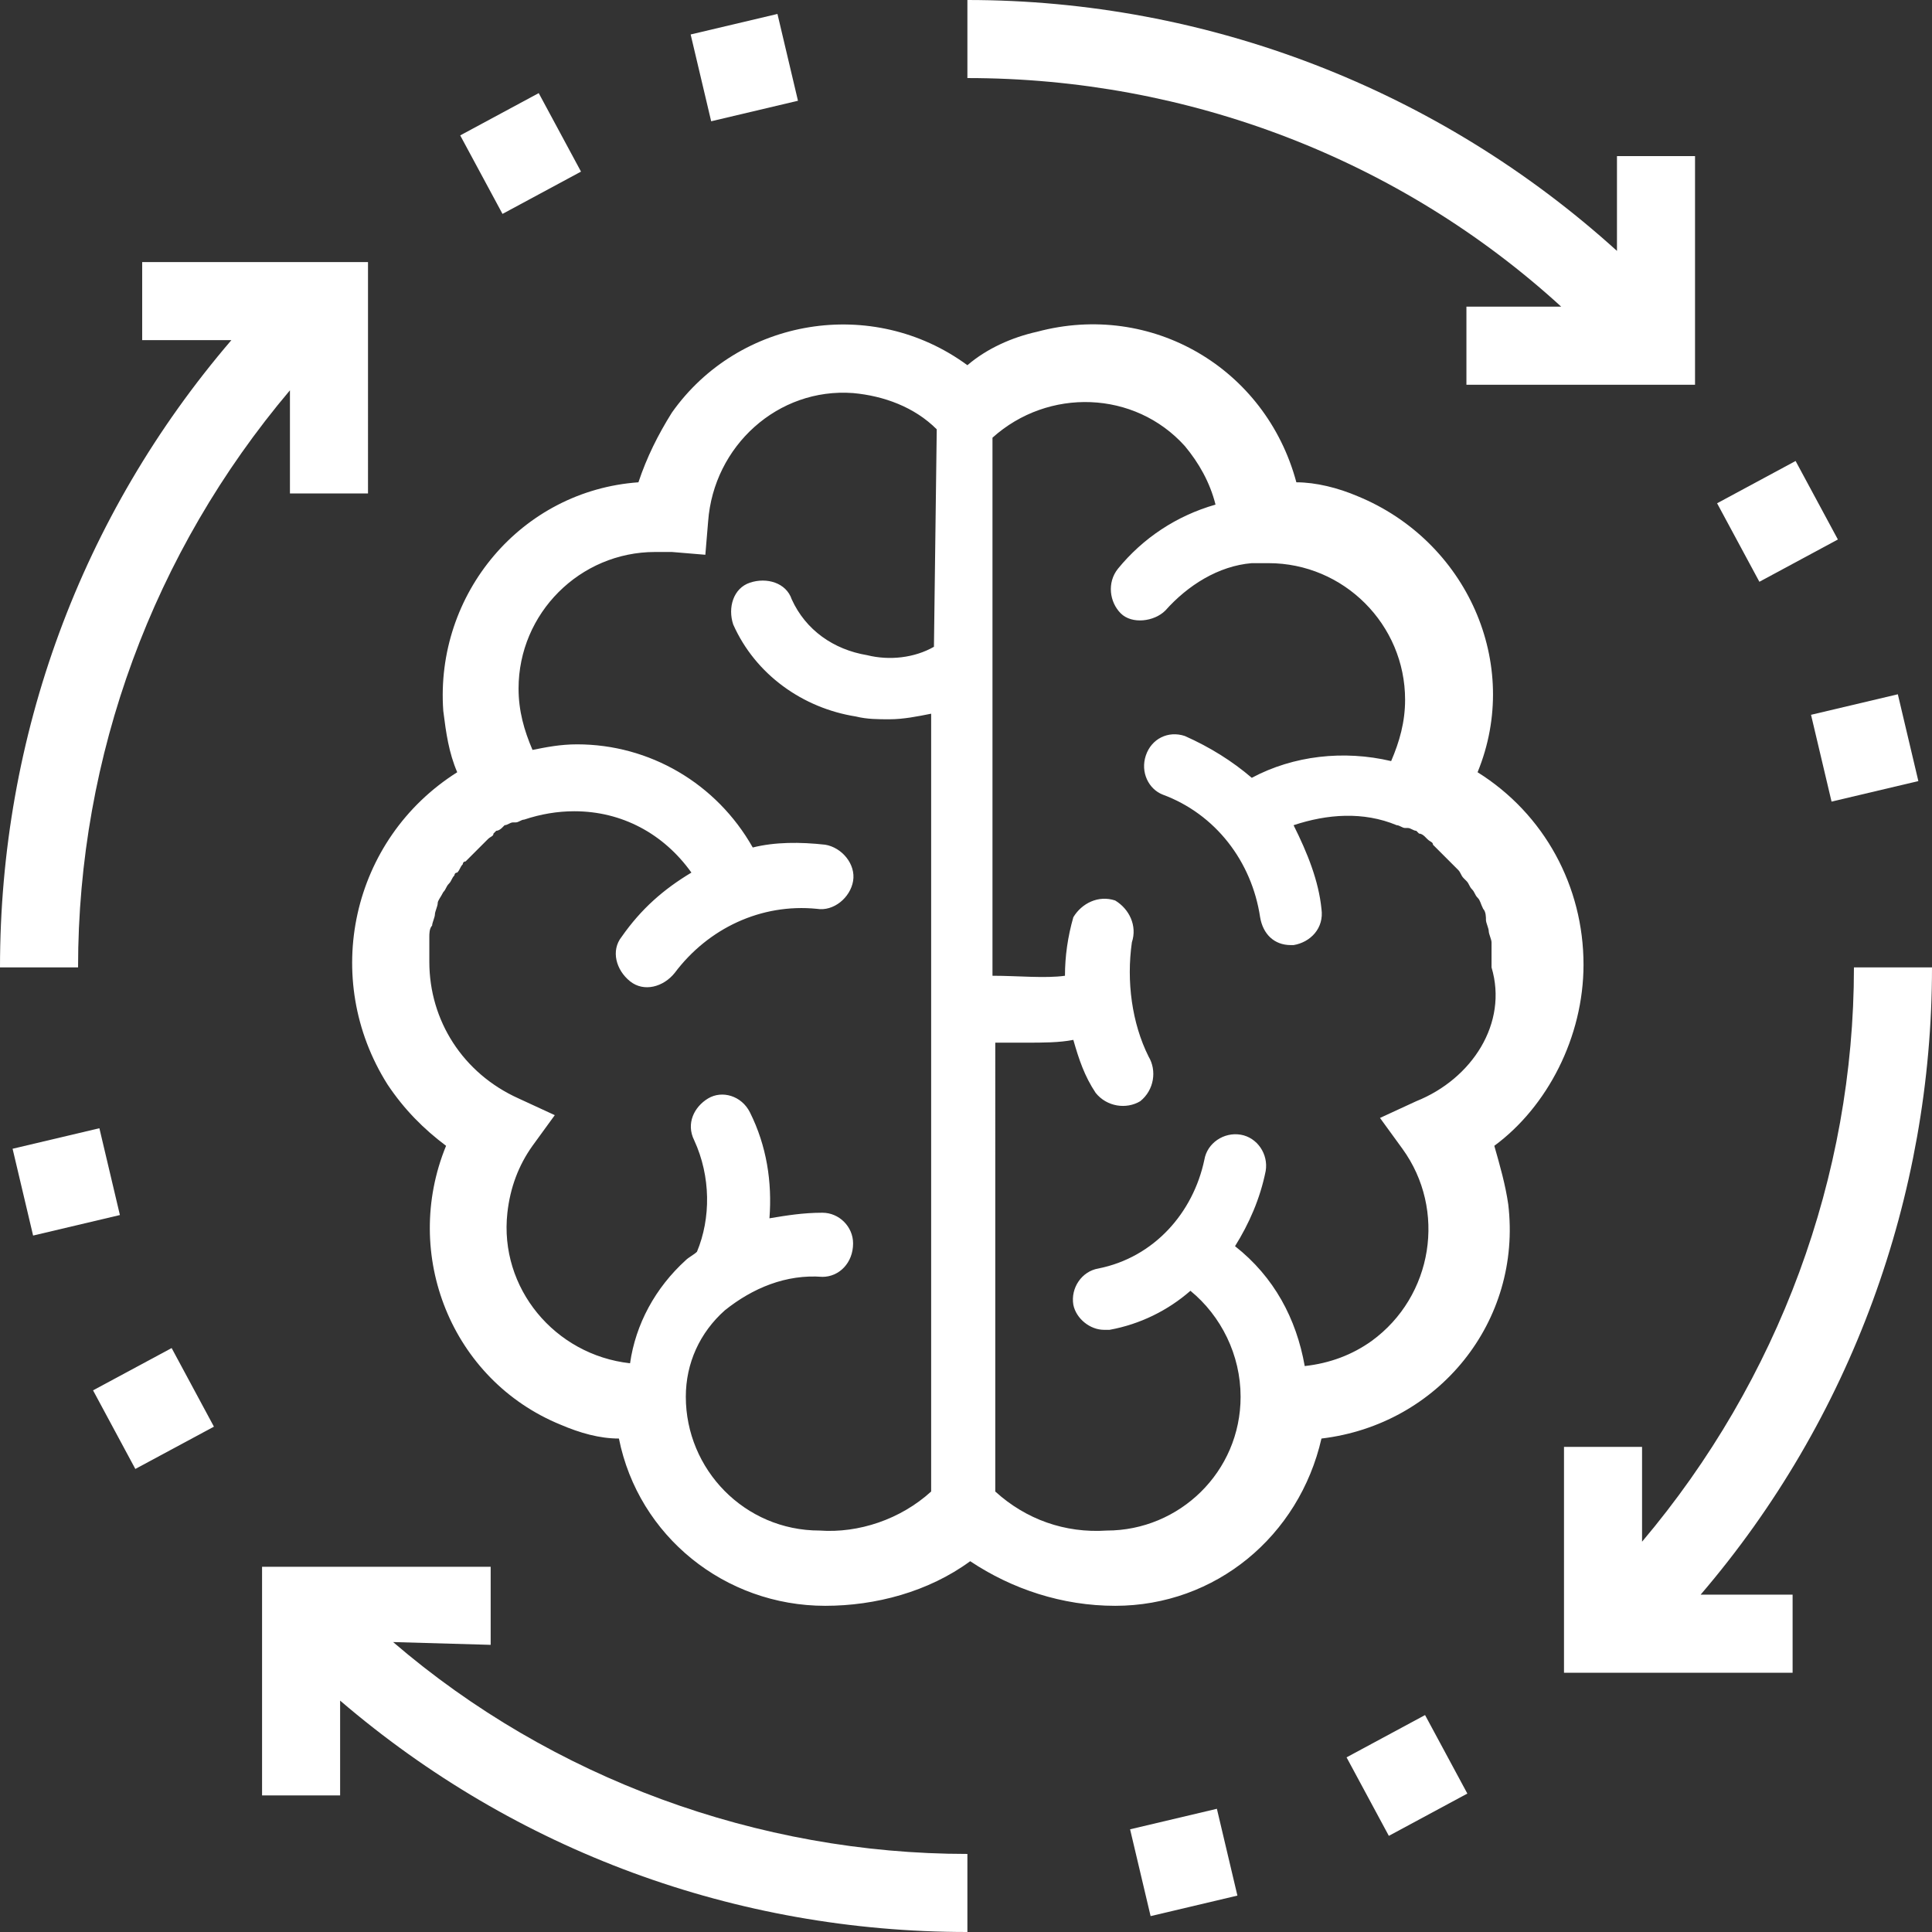 <?xml version="1.0" encoding="utf-8"?>
<!-- Generator: Adobe Illustrator 24.3.0, SVG Export Plug-In . SVG Version: 6.00 Build 0)  -->
<svg version="1.1" id="Calque_1" xmlns="http://www.w3.org/2000/svg" xmlns:xlink="http://www.w3.org/1999/xlink" x="0px" y="0px"
	 viewBox="0 0 69.3 69.3" style="enable-background:new 0 0 69.3 69.3;" xml:space="preserve">
<rect x="0" y="0" width="69.3" height="69.3" fill="#333333" stroke="none"/>
<style type="text/css">
	.st0{fill:#FFFFFF;}
</style>
<g>
	<path class="st0" d="M2.8,34.7c0-7.6,2.7-14.9,7.6-20.7v3.7h2.8V9.4H5.1v2.8h3.2C2.9,18.5,0,26.4,0,34.7H2.8z"/>
	<path class="st0" d="M69.3,34.7h-2.8c0,7.5-2.7,14.8-7.6,20.6v-3.4h-2.8V60h8.2v-2.8H61C66.4,50.9,69.3,42.9,69.3,34.7z"/>
	<path class="st0" d="M17.6,59v-2.8H9.4v8.2h2.8V61c6.3,5.4,14.2,8.3,22.5,8.3v-2.8c-7.5,0-14.9-2.7-20.6-7.6L17.6,59z"/>
	<path class="st0" d="M52.6,11v2.8h8.2V5.6H58V9C51.6,3.2,43.3,0,34.7,0v2.8c7.9,0,15.5,2.9,21.3,8.2H52.6z"/>
	<path class="st0" d="M56.8,34.6c0-2.8-1.4-5.4-3.8-6.9c1.6-3.9-0.4-8.3-4.3-9.9c-0.7-0.3-1.5-0.5-2.2-0.5c-1.1-4.1-5.2-6.5-9.3-5.4
		c-0.9,0.2-1.8,0.6-2.5,1.2c-3.4-2.5-8.2-1.7-10.6,1.7c-0.5,0.8-0.9,1.6-1.2,2.5c-4.2,0.3-7.3,4-7,8.2c0.1,0.8,0.2,1.5,0.5,2.2
		c-3.8,2.4-4.9,7.4-2.5,11.2c0.6,0.9,1.3,1.6,2.1,2.2c-1.6,3.9,0.2,8.4,4.1,10c0.7,0.3,1.4,0.5,2.1,0.5c0.7,3.5,3.8,6,7.4,6
		c1.8,0,3.7-0.5,5.2-1.6c1.5,1,3.3,1.6,5.2,1.6c3.6,0,6.6-2.5,7.4-6c4.2-0.5,7.2-4.2,6.7-8.4c-0.1-0.7-0.3-1.4-0.5-2.1
		C55.5,39.7,56.8,37.2,56.8,34.6z M33.5,23.2c-0.7,0.4-1.6,0.5-2.4,0.3c-1.2-0.2-2.2-0.9-2.7-2c-0.2-0.6-0.9-0.8-1.5-0.6
		c-0.6,0.2-0.8,0.9-0.6,1.5c0.8,1.8,2.5,3,4.4,3.3c0.4,0.1,0.8,0.1,1.2,0.1c0.5,0,1-0.1,1.5-0.2v27.9c-1.1,1-2.6,1.5-4,1.4
		c-2.7,0-4.8-2.2-4.8-4.8v0c0-1.2,0.5-2.3,1.4-3.1c1-0.8,2.2-1.3,3.5-1.2c0.6,0,1.1-0.5,1.1-1.2c0-0.6-0.5-1.1-1.1-1.1
		c-0.7,0-1.3,0.1-1.9,0.2c0.1-1.3-0.1-2.6-0.7-3.8c-0.3-0.6-1-0.8-1.5-0.5c-0.5,0.3-0.8,0.9-0.5,1.5c0.6,1.3,0.6,2.8,0.1,4
		c-0.1,0.1-0.3,0.2-0.4,0.3c-1.1,1-1.8,2.3-2,3.7c-2.7-0.3-4.7-2.7-4.4-5.4c0.1-0.9,0.4-1.7,0.9-2.4l0.8-1.1l-1.3-0.6
		c-2-0.9-3.2-2.8-3.2-4.9c0-0.1,0-0.3,0-0.4v-0.1c0-0.1,0-0.3,0-0.4l0,0c0-0.1,0-0.3,0.1-0.4l0,0c0-0.1,0.1-0.3,0.1-0.4l0,0
		c0-0.1,0.1-0.3,0.1-0.4v0c0-0.1,0.1-0.2,0.2-0.4l0,0c0.1-0.1,0.1-0.2,0.2-0.3l0,0c0.1-0.1,0.1-0.2,0.2-0.3c0,0,0-0.1,0.1-0.1
		c0.1-0.1,0.1-0.2,0.2-0.3c0,0,0-0.1,0.1-0.1c0.1-0.1,0.1-0.1,0.2-0.2c0,0,0.1-0.1,0.1-0.1c0.1-0.1,0.1-0.1,0.2-0.2
		c0,0,0.1-0.1,0.1-0.1c0,0,0.1-0.1,0.1-0.1l0.1-0.1c0.1-0.1,0.2-0.1,0.2-0.2c0,0,0.1-0.1,0.1-0.1c0.1,0,0.2-0.1,0.2-0.1l0.1-0.1
		c0.1,0,0.2-0.1,0.3-0.1c0,0,0.1,0,0.1,0c0.1,0,0.2-0.1,0.3-0.1c0.6-0.2,1.2-0.3,1.8-0.3c1.7,0,3.2,0.8,4.2,2.2
		c-1,0.6-1.8,1.3-2.5,2.3c-0.4,0.5-0.2,1.2,0.3,1.6c0.5,0.4,1.2,0.2,1.6-0.3c1.2-1.6,3.1-2.5,5.1-2.3c0.6,0.1,1.2-0.4,1.3-1
		c0.1-0.6-0.4-1.2-1-1.3c-0.9-0.1-1.8-0.1-2.6,0.1c-1.3-2.3-3.7-3.7-6.3-3.7c-0.6,0-1.1,0.1-1.6,0.2c-0.3-0.7-0.5-1.4-0.5-2.2
		c0-2.7,2.2-4.9,4.9-4.9c0.2,0,0.4,0,0.6,0l1.2,0.1l0.1-1.2c0.2-2.7,2.5-4.8,5.2-4.6c1.1,0.1,2.2,0.5,3,1.3L33.5,23.2z M50.8,39.5
		l-1.3,0.6l0.8,1.1c1.6,2.2,1.1,5.3-1.1,6.9c-0.7,0.5-1.5,0.8-2.4,0.9c-0.3-1.7-1.1-3.2-2.5-4.3c0.5-0.8,0.9-1.7,1.1-2.7
		c0.1-0.6-0.3-1.2-0.9-1.3s-1.2,0.3-1.3,0.9l0,0c-0.4,1.9-1.8,3.5-3.8,3.9c-0.6,0.1-1,0.7-0.9,1.3c0.1,0.5,0.6,0.9,1.1,0.9
		c0.1,0,0.2,0,0.2,0c1.1-0.2,2.1-0.7,2.9-1.4c1.1,0.9,1.8,2.3,1.8,3.8l0,0c0,2.7-2.2,4.8-4.8,4.8c-1.5,0.1-2.9-0.4-4-1.4V37.4
		c0.3,0,0.7,0,1.1,0c0.6,0,1.2,0,1.7-0.1c0.2,0.7,0.4,1.3,0.8,1.9c0.4,0.5,1.1,0.6,1.6,0.3c0.5-0.4,0.6-1.1,0.3-1.6
		c-0.6-1.2-0.8-2.7-0.6-4.1c0.2-0.6-0.1-1.2-0.6-1.5c-0.6-0.2-1.2,0.1-1.5,0.6l0,0c-0.2,0.7-0.3,1.4-0.3,2.1c-0.7,0.1-1.7,0-2.6,0
		V15.7c2-1.8,5.1-1.7,6.9,0.3c0.5,0.6,0.9,1.3,1.1,2.1c-1.4,0.4-2.6,1.2-3.5,2.3c-0.4,0.5-0.3,1.2,0.1,1.6s1.2,0.3,1.6-0.1
		c0.8-0.9,1.9-1.6,3.1-1.7l0,0c0.1,0,0.2,0,0.3,0l0,0c0.1,0,0.2,0,0.3,0c2.7,0,4.9,2.2,4.9,4.9c0,0.8-0.2,1.5-0.5,2.2
		c-1.7-0.4-3.5-0.2-5,0.6c-0.7-0.6-1.5-1.1-2.4-1.5c-0.6-0.2-1.2,0.1-1.4,0.7c-0.2,0.6,0.1,1.2,0.6,1.4c1.9,0.7,3.2,2.4,3.5,4.4
		c0.1,0.6,0.5,1,1.1,1c0,0,0.1,0,0.1,0c0.6-0.1,1.1-0.6,1-1.3c-0.1-1-0.5-2-1-3c1.2-0.4,2.5-0.5,3.7,0c0.1,0,0.2,0.1,0.3,0.1l0.1,0
		c0.1,0,0.2,0.1,0.3,0.1l0.1,0.1c0.1,0,0.2,0.1,0.2,0.1c0,0,0.1,0.1,0.1,0.1c0.1,0.1,0.2,0.1,0.2,0.2l0.1,0.1l0.1,0.1
		c0,0,0.1,0.1,0.1,0.1c0.1,0.1,0.1,0.1,0.2,0.2c0,0,0.1,0.1,0.1,0.1c0.1,0.1,0.1,0.1,0.2,0.2c0,0,0.1,0.1,0.1,0.1
		c0.1,0.1,0.1,0.2,0.2,0.3l0.1,0.1c0.1,0.1,0.1,0.2,0.2,0.3l0,0c0.1,0.1,0.1,0.2,0.2,0.3l0,0c0.1,0.1,0.1,0.2,0.2,0.4v0
		c0.1,0.1,0.1,0.3,0.1,0.4l0,0c0,0.1,0.1,0.3,0.1,0.4l0,0c0,0.1,0.1,0.3,0.1,0.4l0,0c0,0.1,0,0.3,0,0.4l0,0.1c0,0.1,0,0.3,0,0.4
		C54.1,36.7,52.8,38.7,50.8,39.5z"/>
	<rect x="17.1" y="3.9" transform="matrix(0.88 -0.474 0.474 0.88 -0.389 9.53)" class="st0" width="3.2" height="3.2"/>
	<rect x="62.2" y="17.1" transform="matrix(0.88 -0.474 0.474 0.88 -1.25 32.487)" class="st0" width="3.2" height="3.2"/>
	<rect x="3.9" y="48.9" transform="matrix(0.881 -0.474 0.474 0.881 -23.277 8.639)" class="st0" width="3.2" height="3.2"/>
	<rect x="48.9" y="62.1" transform="matrix(0.88 -0.474 0.474 0.88 -24.167 31.566)" class="st0" width="3.2" height="3.2"/>
	<rect x="25.1" y="0.8" transform="matrix(0.973 -0.23 0.23 0.973 0.167 6.231)" class="st0" width="3.2" height="3.2"/>
	<rect x="65.3" y="25.2" transform="matrix(0.973 -0.23 0.23 0.973 -4.372 16.139)" class="st0" width="3.2" height="3.2"/>
	<rect x="0.8" y="40.8" transform="matrix(0.973 -0.23 0.23 0.973 -9.711 1.691)" class="st0" width="3.2" height="3.2"/>
	
		<rect x="40.9" y="65.2" transform="matrix(0.973 -0.23 0.23 0.973 -14.256 11.584)" class="st0" width="3.2" height="3.2"/>
</g>
</svg>
